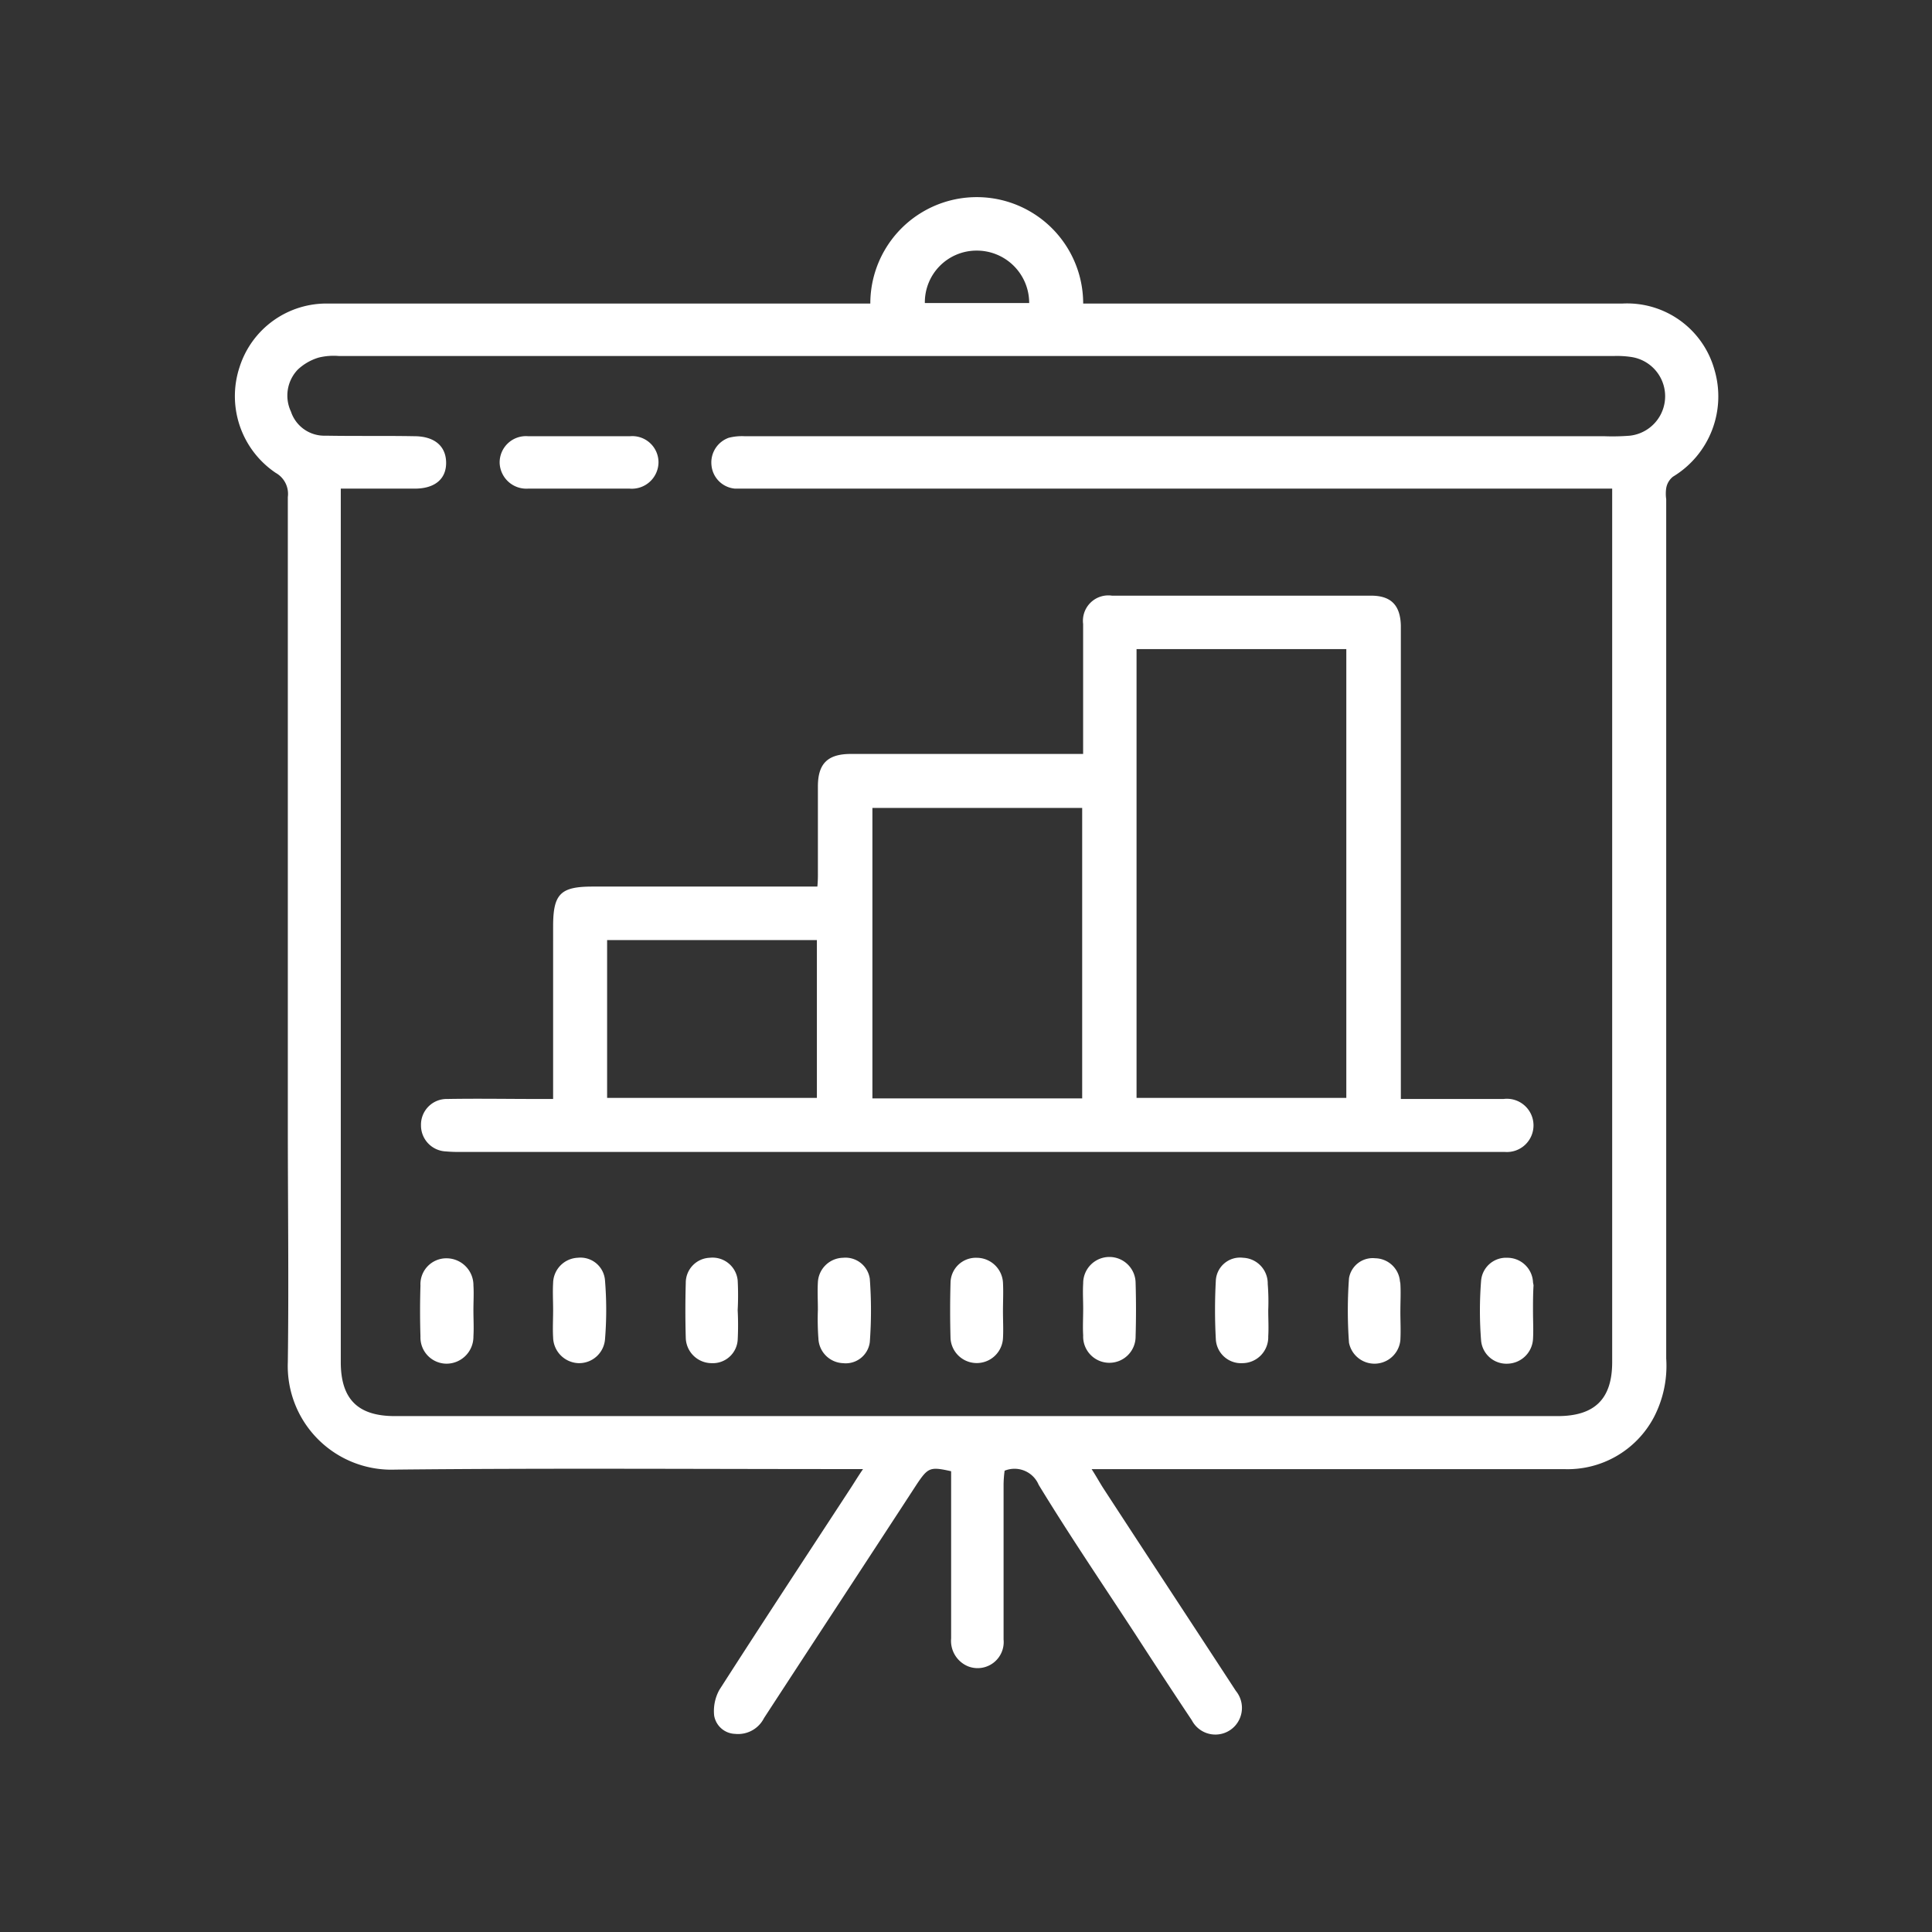 <?xml version="1.0" encoding="utf-8"?>
<svg id="marketing" xmlns="http://www.w3.org/2000/svg" width="135.389" height="135.389" viewBox="0 0 135.389 135.389">
  <rect x="0" y="0" width="135.389" height="135.389" fill="#333333" stroke="none"/>
  <rect id="Rectangle_23" data-name="Rectangle 23" width="135.389" height="135.389" fill="none"/>
  <g id="marketing-2" data-name="marketing" transform="translate(16.473 13.851)">
    <path id="Path_205" data-name="Path 205" d="M89.353,45.121a7.458,7.458,0,0,1,14.917,0h37.769a6.351,6.351,0,0,1,6.466,4.629,6.571,6.571,0,0,1-2.9,7.5,1.3,1.3,0,0,0-.478.808,2.711,2.711,0,0,0,0,.772v60.218a7.794,7.794,0,0,1-.882,4.152,6.837,6.837,0,0,1-6.283,3.6h-33.1c.331.514.551.919.808,1.323,3.086,4.74,6.209,9.479,9.3,14.219a1.879,1.879,0,0,1-.037,2.425,1.86,1.86,0,0,1-3.049-.367c-1.323-1.984-2.645-4-3.931-5.989-2.278-3.49-4.629-6.944-6.8-10.508a1.837,1.837,0,0,0-2.388-.992,7.756,7.756,0,0,0-.073.955v10.875a1.828,1.828,0,0,1-2.5,1.874,1.929,1.929,0,0,1-1.176-1.947v-11.72c-1.47-.331-1.617-.257-2.388.882-3.564,5.474-7.164,10.949-10.728,16.423a2.032,2.032,0,0,1-2.021,1.1,1.539,1.539,0,0,1-1.47-1.286,3.074,3.074,0,0,1,.367-1.8c3.013-4.7,6.062-9.332,9.112-14,.294-.441.551-.882.955-1.47H87.7c-10.545,0-21.089-.073-31.634.037a7.262,7.262,0,0,1-7.532-7.532c.073-5.548,0-11.1,0-16.644V58.678a1.686,1.686,0,0,0-.845-1.69,6.483,6.483,0,0,1-2.535-7.422A6.387,6.387,0,0,1,51.4,45.121H89.353ZM52.245,58.09V119.3c0,2.609,1.212,3.784,3.784,3.784H137.52c2.609,0,3.821-1.212,3.821-3.784V58.09H79.874a1.809,1.809,0,0,1-1.653-1.653,1.836,1.836,0,0,1,1.212-1.911,3.75,3.75,0,0,1,1.1-.11h60.218a15.332,15.332,0,0,0,1.837-.037,2.781,2.781,0,0,0,.11-5.511,6.719,6.719,0,0,0-1.212-.073H52.1a4.4,4.4,0,0,0-1.4.11,3.673,3.673,0,0,0-1.47.845,2.63,2.63,0,0,0-.478,2.939,2.461,2.461,0,0,0,2.425,1.69c2.057.037,4.152,0,6.209.037,1.433,0,2.241.7,2.241,1.874,0,1.139-.808,1.8-2.2,1.8Zm48.241-13.006a3.669,3.669,0,0,0-3.711-3.674,3.622,3.622,0,0,0-3.6,3.674Z" transform="translate(-44.837 -37.699)" fill="#fff"/>
    <path id="Path_206" data-name="Path 206" d="M126.7,124.7v-9.112a1.78,1.78,0,0,1,2.021-1.984h18.15c1.4,0,2.057.661,2.094,2.094v33.177h7.2a1.866,1.866,0,1,1,.073,3.711H83.092a10.32,10.32,0,0,1-1.065-.037,1.819,1.819,0,0,1-1.727-1.837,1.8,1.8,0,0,1,1.837-1.837c2.131-.037,4.262,0,6.393,0h1.029V136.783c0-2.278.514-2.792,2.756-2.792h15.762a8.964,8.964,0,0,0,.037-.955v-6.062c0-1.617.7-2.278,2.315-2.278H126.7Zm18.444,24.1v-31.45h-14.7V148.8ZM111.934,128.48v20.354h14.7V128.48Zm-18.591,9.259V148.8h14.7V137.739Z" transform="translate(-67.271 -85.713)" fill="#fff"/>
    <path id="Path_207" data-name="Path 207" d="M100.846,86.874H97.282a1.873,1.873,0,0,1-1.984-1.8A1.844,1.844,0,0,1,97.282,83.2h7.164a1.837,1.837,0,0,1,1.984,1.837,1.869,1.869,0,0,1-2.021,1.837Z" transform="translate(-76.757 -66.483)" fill="#fff"/>
    <path id="Path_208" data-name="Path 208" d="M155.972,243.535c0-.625-.037-1.286,0-1.911a1.806,1.806,0,0,1,1.764-1.727,1.723,1.723,0,0,1,1.874,1.47,29.92,29.92,0,0,1,0,4.446,1.7,1.7,0,0,1-1.874,1.47,1.8,1.8,0,0,1-1.727-1.727A18.375,18.375,0,0,1,155.972,243.535Z" transform="translate(-115.13 -165.607)" fill="#fff"/>
    <path id="Path_209" data-name="Path 209" d="M184.927,243.648c0,.625.037,1.286,0,1.911a1.841,1.841,0,0,1-3.674,0c-.037-1.323-.037-2.609,0-3.931a1.773,1.773,0,0,1,1.837-1.727,1.846,1.846,0,0,1,1.837,1.727C184.963,242.288,184.927,242.986,184.927,243.648Z" transform="translate(-131.115 -165.61)" fill="#fff"/>
    <path id="Path_210" data-name="Path 210" d="M206.572,243.4c0-.588-.037-1.176,0-1.764a1.837,1.837,0,0,1,3.674-.037q.055,1.874,0,3.748a1.838,1.838,0,1,1-3.674-.073c-.037-.588,0-1.212,0-1.874Z" transform="translate(-147.139 -165.547)" fill="#fff"/>
    <path id="Path_211" data-name="Path 211" d="M134.39,243.564a19.912,19.912,0,0,1,0,2.094,1.746,1.746,0,0,1-1.837,1.617,1.82,1.82,0,0,1-1.8-1.764q-.055-1.929,0-3.858a1.75,1.75,0,0,1,1.69-1.764,1.77,1.77,0,0,1,1.947,1.58A19.911,19.911,0,0,1,134.39,243.564Z" transform="translate(-99.169 -165.6)" fill="#fff"/>
    <path id="Path_212" data-name="Path 212" d="M235.479,243.564c0,.625.037,1.212,0,1.837a1.82,1.82,0,0,1-1.8,1.874,1.77,1.77,0,0,1-1.874-1.69,37.756,37.756,0,0,1,0-4.078,1.7,1.7,0,0,1,1.911-1.617,1.8,1.8,0,0,1,1.727,1.837A15.481,15.481,0,0,1,235.479,243.564Z" transform="translate(-163.077 -165.6)" fill="#fff"/>
    <path id="Path_213" data-name="Path 213" d="M105.472,243.564c0-.625-.037-1.286,0-1.911a1.807,1.807,0,0,1,1.727-1.764,1.724,1.724,0,0,1,1.911,1.617,25.189,25.189,0,0,1,0,4.078,1.818,1.818,0,0,1-1.874,1.69,1.846,1.846,0,0,1-1.764-1.8C105.435,244.85,105.472,244.189,105.472,243.564Z" transform="translate(-83.184 -165.6)" fill="#fff"/>
    <path id="Path_214" data-name="Path 214" d="M260.758,243.708c0,.661.037,1.359,0,2.021a1.821,1.821,0,0,1-3.6.184,30.92,30.92,0,0,1,0-4.519,1.682,1.682,0,0,1,1.837-1.4,1.773,1.773,0,0,1,1.727,1.543c0,.073.037.184.037.257.037.625,0,1.249,0,1.911Z" transform="translate(-179.097 -165.67)" fill="#fff"/>
    <path id="Path_215" data-name="Path 215" d="M83.863,243.637c0,.625.037,1.212,0,1.837a1.889,1.889,0,0,1-1.874,1.911,1.837,1.837,0,0,1-1.837-1.911c-.037-1.176-.037-2.388,0-3.564A1.815,1.815,0,0,1,81.99,240a1.889,1.889,0,0,1,1.874,1.911C83.9,242.462,83.863,243.049,83.863,243.637Z" transform="translate(-67.16 -165.673)" fill="#fff"/>
    <path id="Path_216" data-name="Path 216" d="M285.995,243.684c0,.625.037,1.286,0,1.911a1.833,1.833,0,0,1-1.764,1.727,1.783,1.783,0,0,1-1.874-1.617,26.566,26.566,0,0,1,0-4.188,1.753,1.753,0,0,1,1.837-1.617,1.8,1.8,0,0,1,1.8,1.69c0,.073.037.184.037.257-.037.625-.037,1.212-.037,1.837Z" transform="translate(-195.039 -165.61)" fill="#fff"/>
  </g>
</svg>
